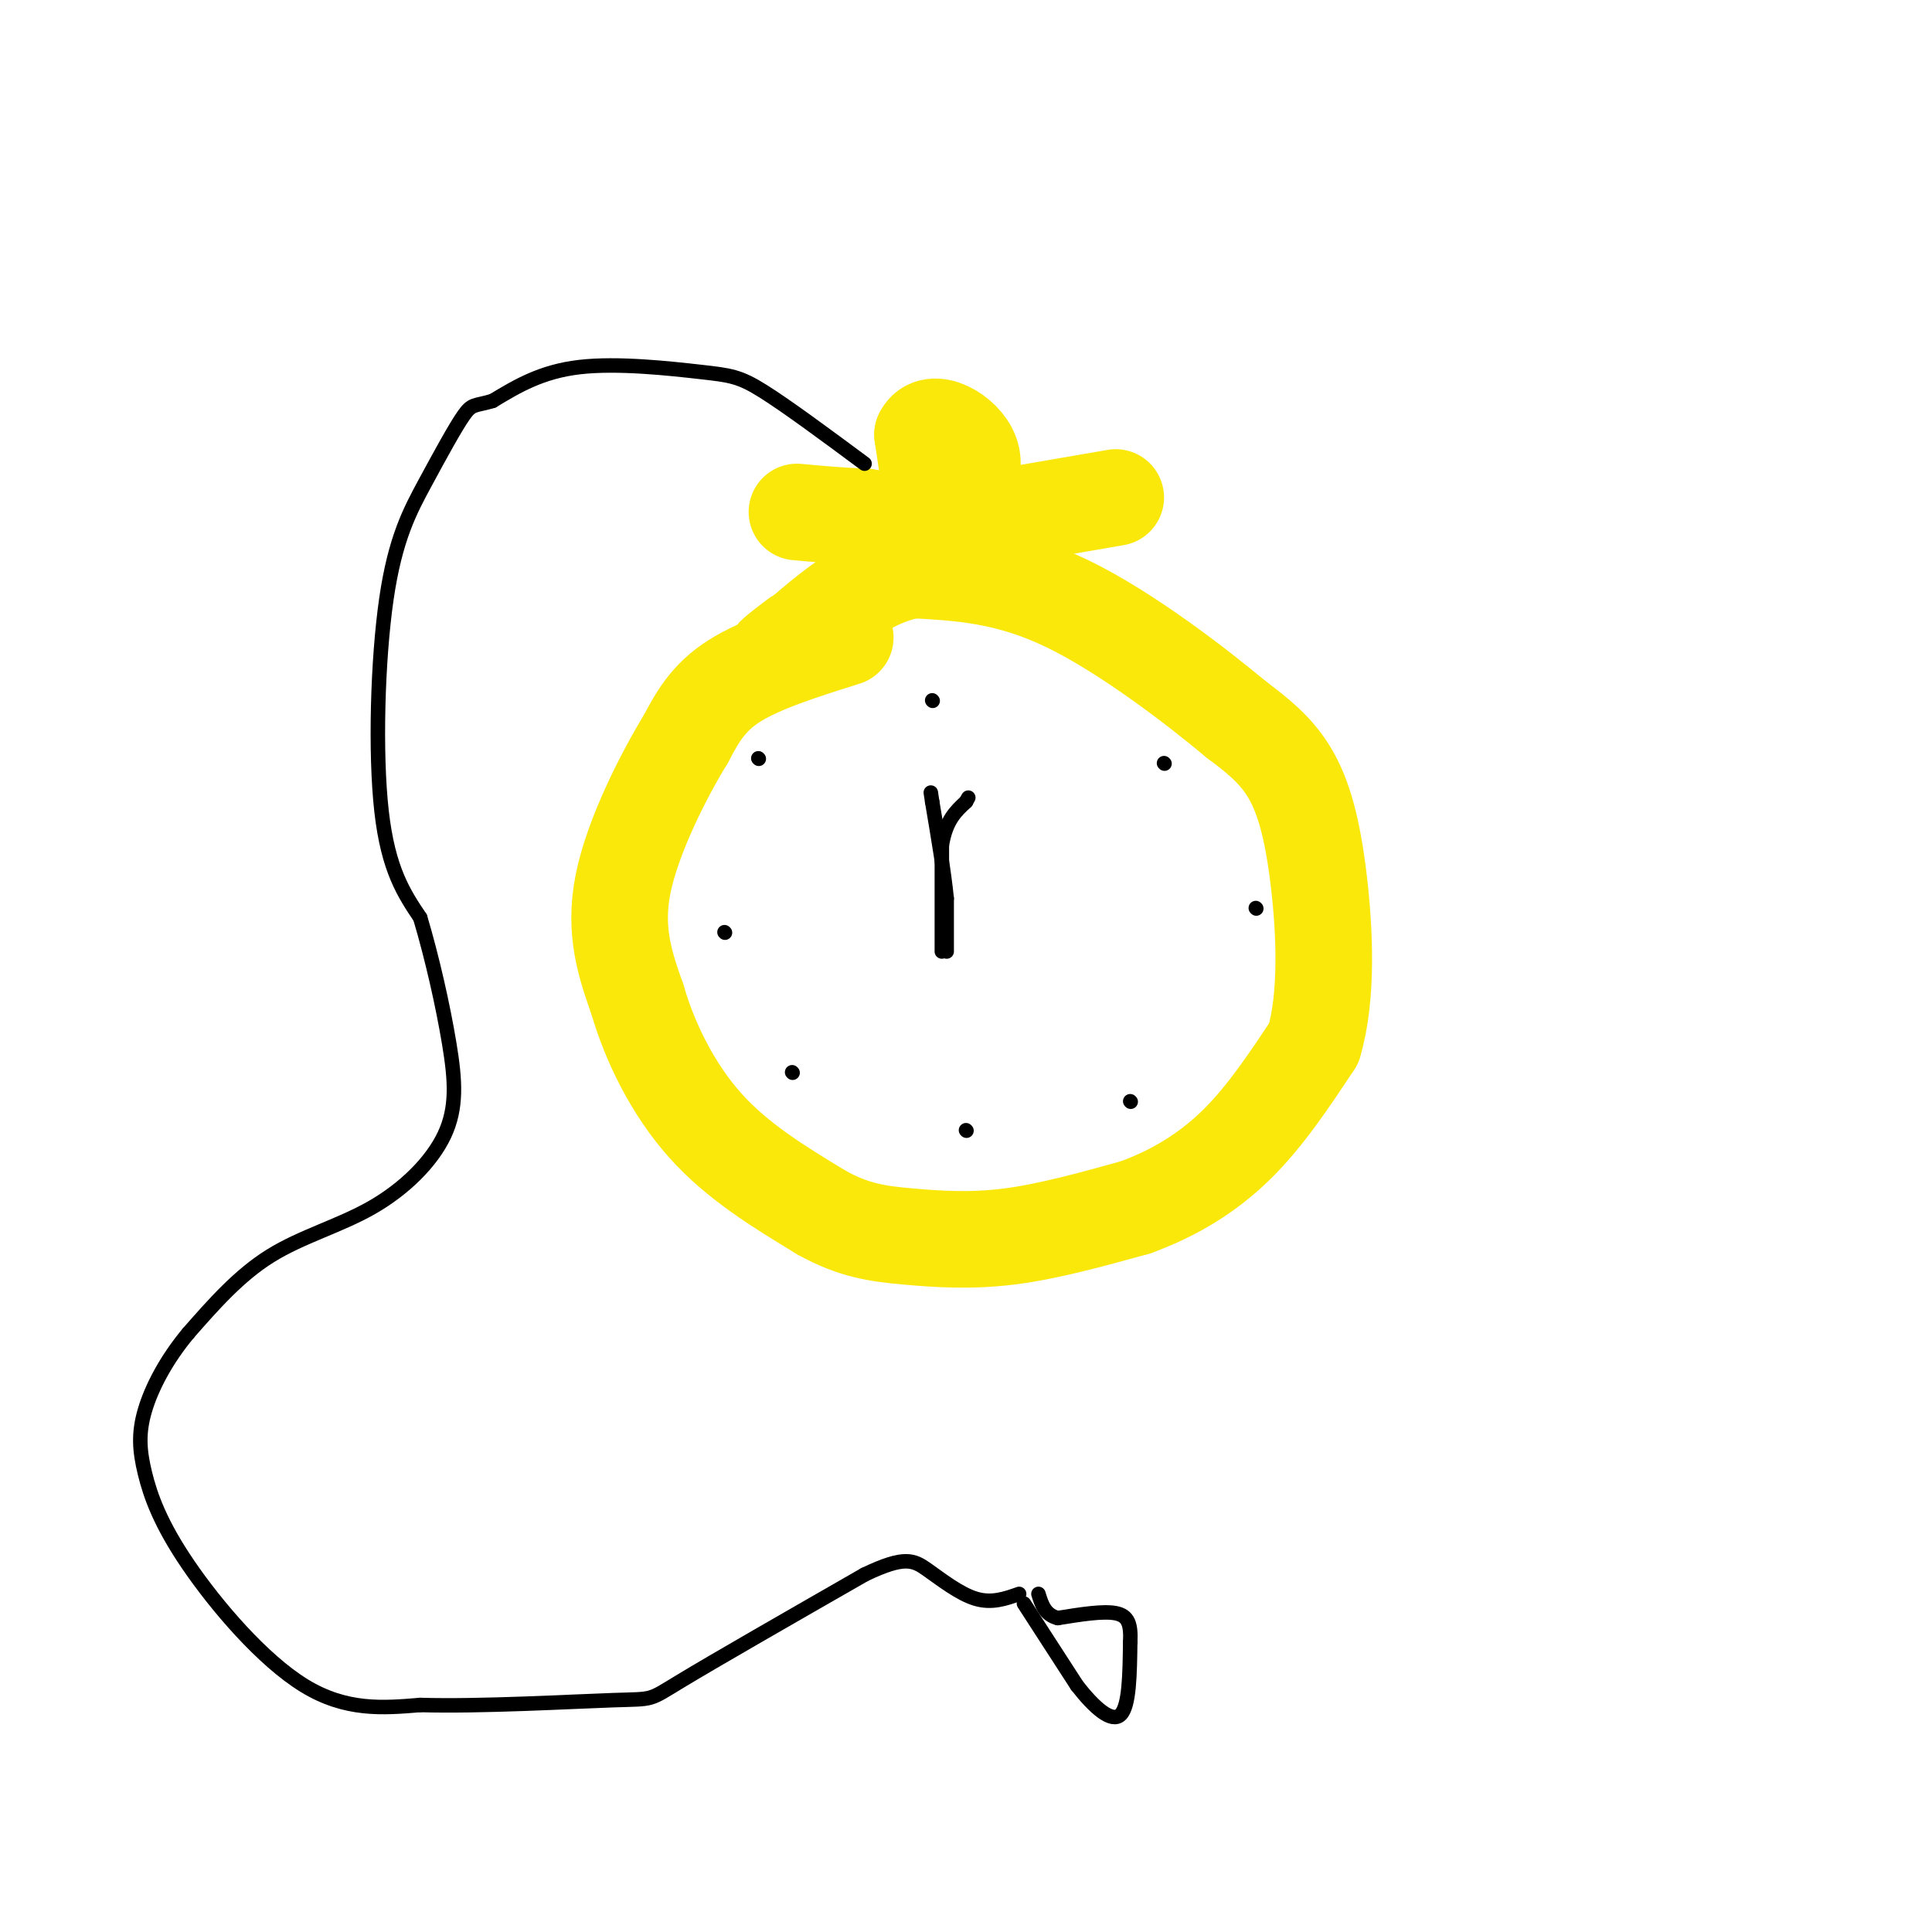 <svg viewBox='0 0 400 400' version='1.1' xmlns='http://www.w3.org/2000/svg' xmlns:xlink='http://www.w3.org/1999/xlink'><g fill='none' stroke='rgb(250,232,11)' stroke-width='20' stroke-linecap='round' stroke-linejoin='round'><path d='M175,132c-8.750,2.750 -17.500,5.500 -23,9c-5.500,3.500 -7.750,7.750 -10,12'/><path d='M142,153c-4.578,7.467 -11.022,20.133 -13,30c-1.978,9.867 0.511,16.933 3,24'/><path d='M132,207c2.511,8.711 7.289,18.489 14,26c6.711,7.511 15.356,12.756 24,18'/><path d='M170,251c6.845,3.845 11.958,4.458 18,5c6.042,0.542 13.012,1.012 21,0c7.988,-1.012 16.994,-3.506 26,-6'/><path d='M235,250c8.000,-2.889 15.000,-7.111 21,-13c6.000,-5.889 11.000,-13.444 16,-21'/><path d='M272,216c2.929,-9.762 2.250,-23.667 1,-34c-1.250,-10.333 -3.071,-17.095 -6,-22c-2.929,-4.905 -6.964,-7.952 -11,-11'/><path d='M256,149c-8.067,-6.733 -22.733,-18.067 -35,-24c-12.267,-5.933 -22.133,-6.467 -32,-7'/><path d='M189,118c-9.833,1.667 -18.417,9.333 -27,17'/><path d='M162,135c-4.000,2.333 -0.500,-0.333 3,-3'/><path d='M195,117c0.000,0.000 -4.000,-27.000 -4,-27'/><path d='M191,90c1.867,-3.889 8.533,-0.111 10,4c1.467,4.111 -2.267,8.556 -6,13'/><path d='M195,107c-3.667,2.167 -9.833,1.083 -16,0'/><path d='M179,107c-5.000,-0.167 -9.500,-0.583 -14,-1'/><path d='M202,108c0.000,0.000 29.000,-5.000 29,-5'/></g>
<g fill='none' stroke='rgb(0,0,0)' stroke-width='3' stroke-linecap='round' stroke-linejoin='round'><path d='M193,145c0.000,0.000 0.100,0.100 0.1,0.1'/><path d='M241,158c0.000,0.000 0.100,0.100 0.1,0.1'/><path d='M260,188c0.000,0.000 0.100,0.100 0.1,0.1'/><path d='M157,157c0.000,0.000 0.100,0.100 0.1,0.1'/><path d='M150,193c0.000,0.000 0.100,0.100 0.1,0.1'/><path d='M164,222c0.000,0.000 0.100,0.100 0.1,0.1'/><path d='M200,234c0.000,0.000 0.100,0.100 0.1,0.1'/><path d='M234,228c0.000,0.000 0.100,0.100 0.1,0.1'/><path d='M196,197c0.000,0.000 0.000,-11.000 0,-11'/><path d='M196,186c-0.500,-5.167 -1.750,-12.583 -3,-20'/><path d='M193,166c-0.500,-3.333 -0.250,-1.667 0,0'/><path d='M195,197c0.000,0.000 0.000,-22.000 0,-22'/><path d='M195,175c0.833,-5.167 2.917,-7.083 5,-9'/><path d='M200,166c0.833,-1.500 0.417,-0.750 0,0'/><path d='M179,96c-8.042,-5.958 -16.083,-11.917 -21,-15c-4.917,-3.083 -6.708,-3.292 -13,-4c-6.292,-0.708 -17.083,-1.917 -25,-1c-7.917,0.917 -12.958,3.958 -18,7'/><path d='M102,83c-3.777,1.133 -4.219,0.467 -6,3c-1.781,2.533 -4.900,8.267 -8,14c-3.100,5.733 -6.181,11.467 -8,24c-1.819,12.533 -2.377,31.867 -1,44c1.377,12.133 4.688,17.067 8,22'/><path d='M87,190c2.489,8.354 4.711,18.238 6,26c1.289,7.762 1.644,13.400 -1,19c-2.644,5.600 -8.289,11.162 -15,15c-6.711,3.838 -14.489,5.954 -21,10c-6.511,4.046 -11.756,10.023 -17,16'/><path d='M39,276c-4.604,5.515 -7.615,11.304 -9,16c-1.385,4.696 -1.144,8.300 0,13c1.144,4.700 3.193,10.496 9,19c5.807,8.504 15.374,19.715 24,25c8.626,5.285 16.313,4.642 24,4'/><path d='M87,353c12.381,0.369 31.333,-0.708 40,-1c8.667,-0.292 7.048,0.202 14,-4c6.952,-4.202 22.476,-13.101 38,-22'/><path d='M179,326c8.333,-4.000 10.167,-3.000 13,-1c2.833,2.000 6.667,5.000 10,6c3.333,1.000 6.167,0.000 9,-1'/><path d='M212,332c0.000,0.000 11.000,17.000 11,17'/><path d='M223,349c3.622,4.644 7.178,7.756 9,6c1.822,-1.756 1.911,-8.378 2,-15'/><path d='M234,340c0.178,-3.711 -0.378,-5.489 -3,-6c-2.622,-0.511 -7.311,0.244 -12,1'/><path d='M219,335c-2.667,-0.667 -3.333,-2.833 -4,-5'/></g>
</svg>